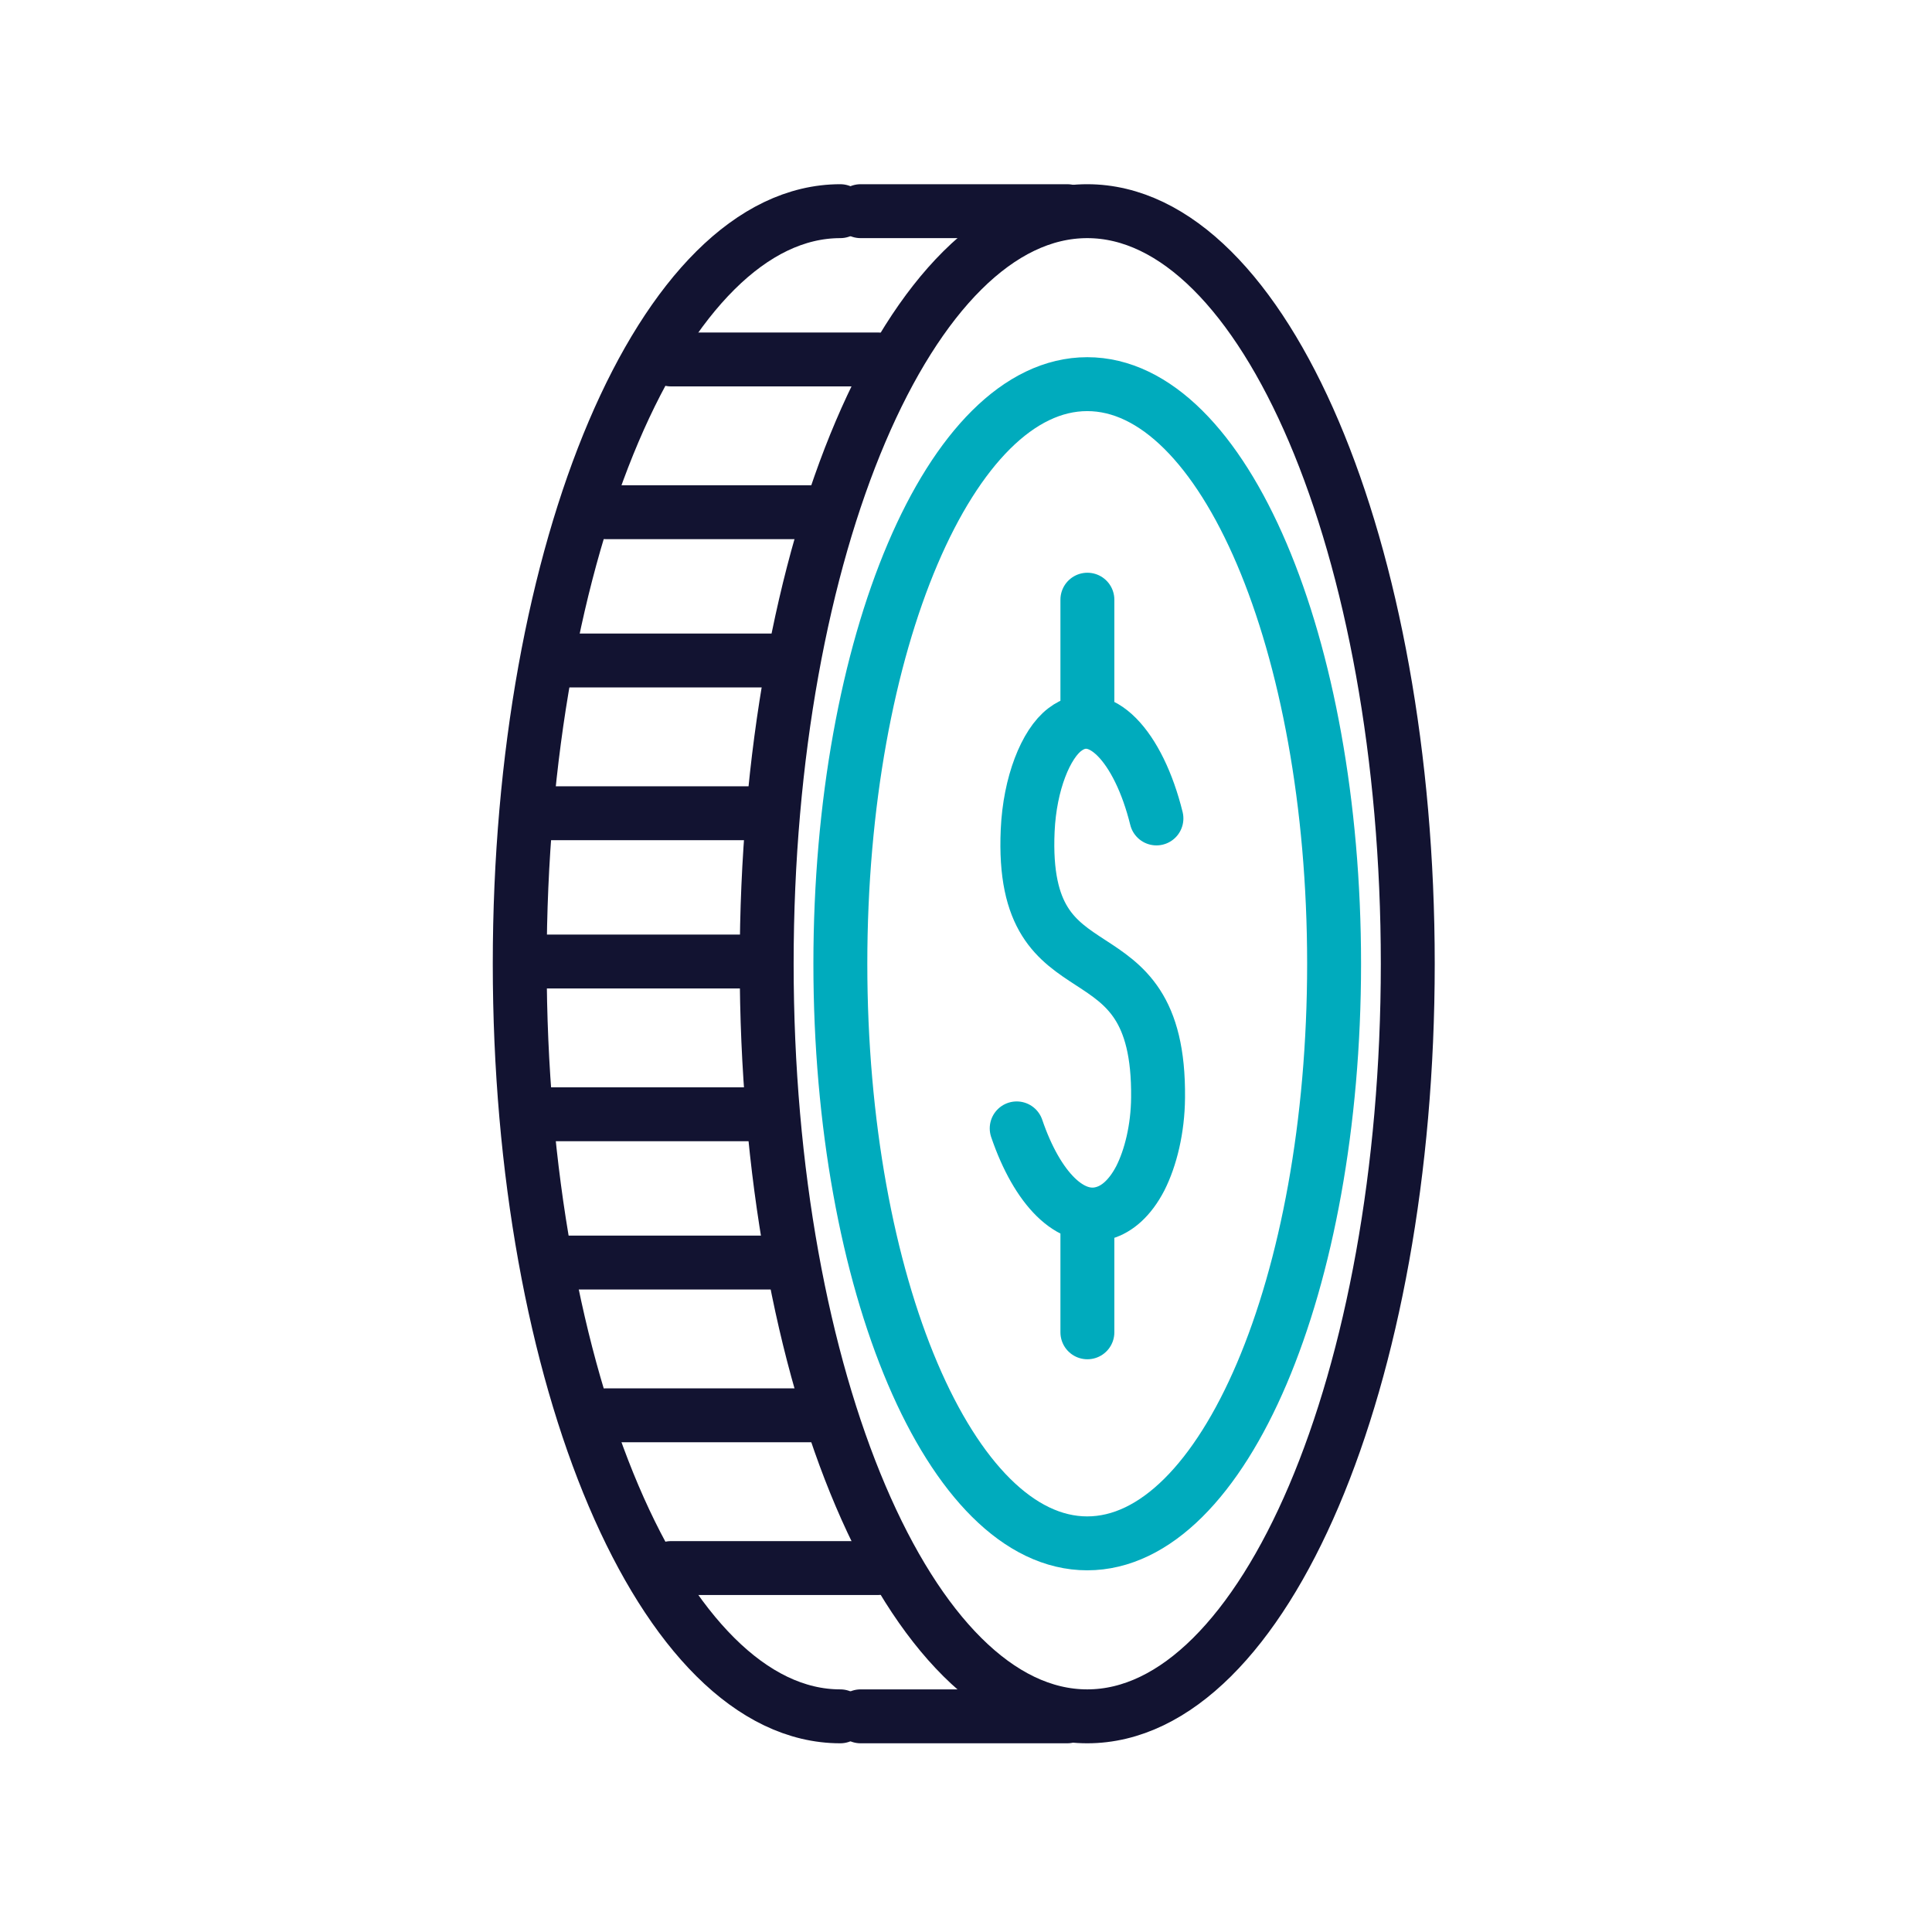 <svg xmlns="http://www.w3.org/2000/svg" xmlns:xlink="http://www.w3.org/1999/xlink" viewBox="0 0 430 430" width="430" height="430" preserveAspectRatio="xMidYMid meet" style="width: 100%; height: 100%; transform: translate3d(0px, 0px, 0px); content-visibility: visible;"><defs><clipPath id="__lottie_element_2"><rect width="430" height="430" x="0" y="0"/></clipPath><clipPath id="__lottie_element_4"><path d="M0,0 L430,0 L430,430 L0,430z"/></clipPath></defs><g clip-path="url(#__lottie_element_2)"><g clip-path="url(#__lottie_element_4)" transform="matrix(1,0,0,1,0,0)" opacity="1" style="display: block;"><g transform="matrix(1,0,0,1,241.449,215)" opacity="1" style="display: block;"><g opacity="1" transform="matrix(1,0,0,1,0,0)"><path stroke-linecap="round" stroke-linejoin="round" fill-opacity="0" class="secondary" stroke="rgb(0,171,189)" stroke-opacity="1" stroke-width="12" d=" M0.568,-81.528 C0.568,-81.528 0.568,-55.445 0.568,-55.445 M0.568,57.264 C0.568,57.264 0.568,81.528 0.568,81.528 M-15.166,36.143 C-10.589,49.574 -3.1,57.144 4.233,54.946 C7.198,54.091 10.058,51.65 12.346,47.254 C14.634,42.736 16.246,36.265 16.298,29.305 C16.714,-10.988 -14.49,9.281 -12.721,-30.157 C-12.253,-40.657 -8.665,-49.448 -4.453,-52.623 C3.244,-58.484 11.982,-48.838 15.935,-32.843"/></g></g><g transform="matrix(1,0,0,1,187.019,214.5)" opacity="1" style="display: block;"><g opacity="1" transform="matrix(1,0,0,1,0,0)"><path stroke-linecap="round" stroke-linejoin="round" fill-opacity="0" class="primary" stroke="rgb(18,19,49)" stroke-opacity="1" stroke-width="12" d=" M0,167.5 C0,167.5 0,167.5 0,167.5 C-39.402,167.5 -71.343,92.508 -71.343,0 C-71.343,-92.508 -39.402,-167.5 0,-167.5"/></g></g><g transform="matrix(1,0,0,1,241.981,214.5)" opacity="1" style="display: block;"><g opacity="1" transform="matrix(1,0,0,1,0,0)"><path stroke-linecap="round" stroke-linejoin="round" fill-opacity="0" class="secondary" stroke="rgb(0,171,189)" stroke-opacity="1" stroke-width="12" d=" M0,129 C30.345,129 54.945,71.245 54.945,0 C54.945,-71.245 30.345,-129 0,-129 C-30.345,-129 -54.945,-71.245 -54.945,0 C-54.945,71.245 -30.345,129 0,129z"/></g><g opacity="1" transform="matrix(1,0,0,1,0,0)"><path stroke-linecap="round" stroke-linejoin="round" fill-opacity="0" class="primary" stroke="rgb(18,19,49)" stroke-opacity="1" stroke-width="12" d=" M0,-167.5 C39.402,-167.5 71.343,-92.508 71.343,0 C71.343,92.508 39.402,167.5 0,167.5 C-39.402,167.5 -71.343,92.508 -71.343,0 C-71.343,-92.508 -39.402,-167.5 0,-167.5z"/></g></g><g transform="matrix(1,0,0,1,215,214.5)" opacity="1" style="display: block;"><g opacity="1" transform="matrix(1,0,0,1,-0.771,-0.3)"/><g opacity="1" transform="matrix(1,0,0,1,0,0)"><path stroke-linecap="round" stroke-linejoin="miter" fill-opacity="0" stroke-miterlimit="4" class="primary" stroke="rgb(18,19,49)" stroke-opacity="1" stroke-width="12" d=" M-23.456,167.5 C-23.456,167.5 22.532,167.5 22.532,167.5 M-65.665,134.5 C-65.665,134.5 -19.677,134.5 -19.677,134.5 M-80.088,100.5 C-80.088,100.5 -34.1,100.5 -34.1,100.5 M-88.36,66.5 C-88.36,66.5 -42.372,66.5 -42.372,66.5 M-93.026,33.5 C-93.026,33.5 -47.039,33.5 -47.039,33.5 M-94.511,-0.5 C-94.511,-0.5 -48.523,-0.5 -48.523,-0.5 M-93.026,-33.5 C-93.026,-33.5 -47.039,-33.5 -47.039,-33.5 M-88.36,-67.5 C-88.36,-67.5 -42.372,-67.5 -42.372,-67.5 M-80.088,-100.5 C-80.088,-100.5 -34.1,-100.5 -34.1,-100.5 M-65.665,-134.5 C-65.665,-134.5 -19.677,-134.5 -19.677,-134.5 M-23.456,-167.5 C-23.456,-167.5 22.532,-167.5 22.532,-167.5"/></g></g></g></g></svg>